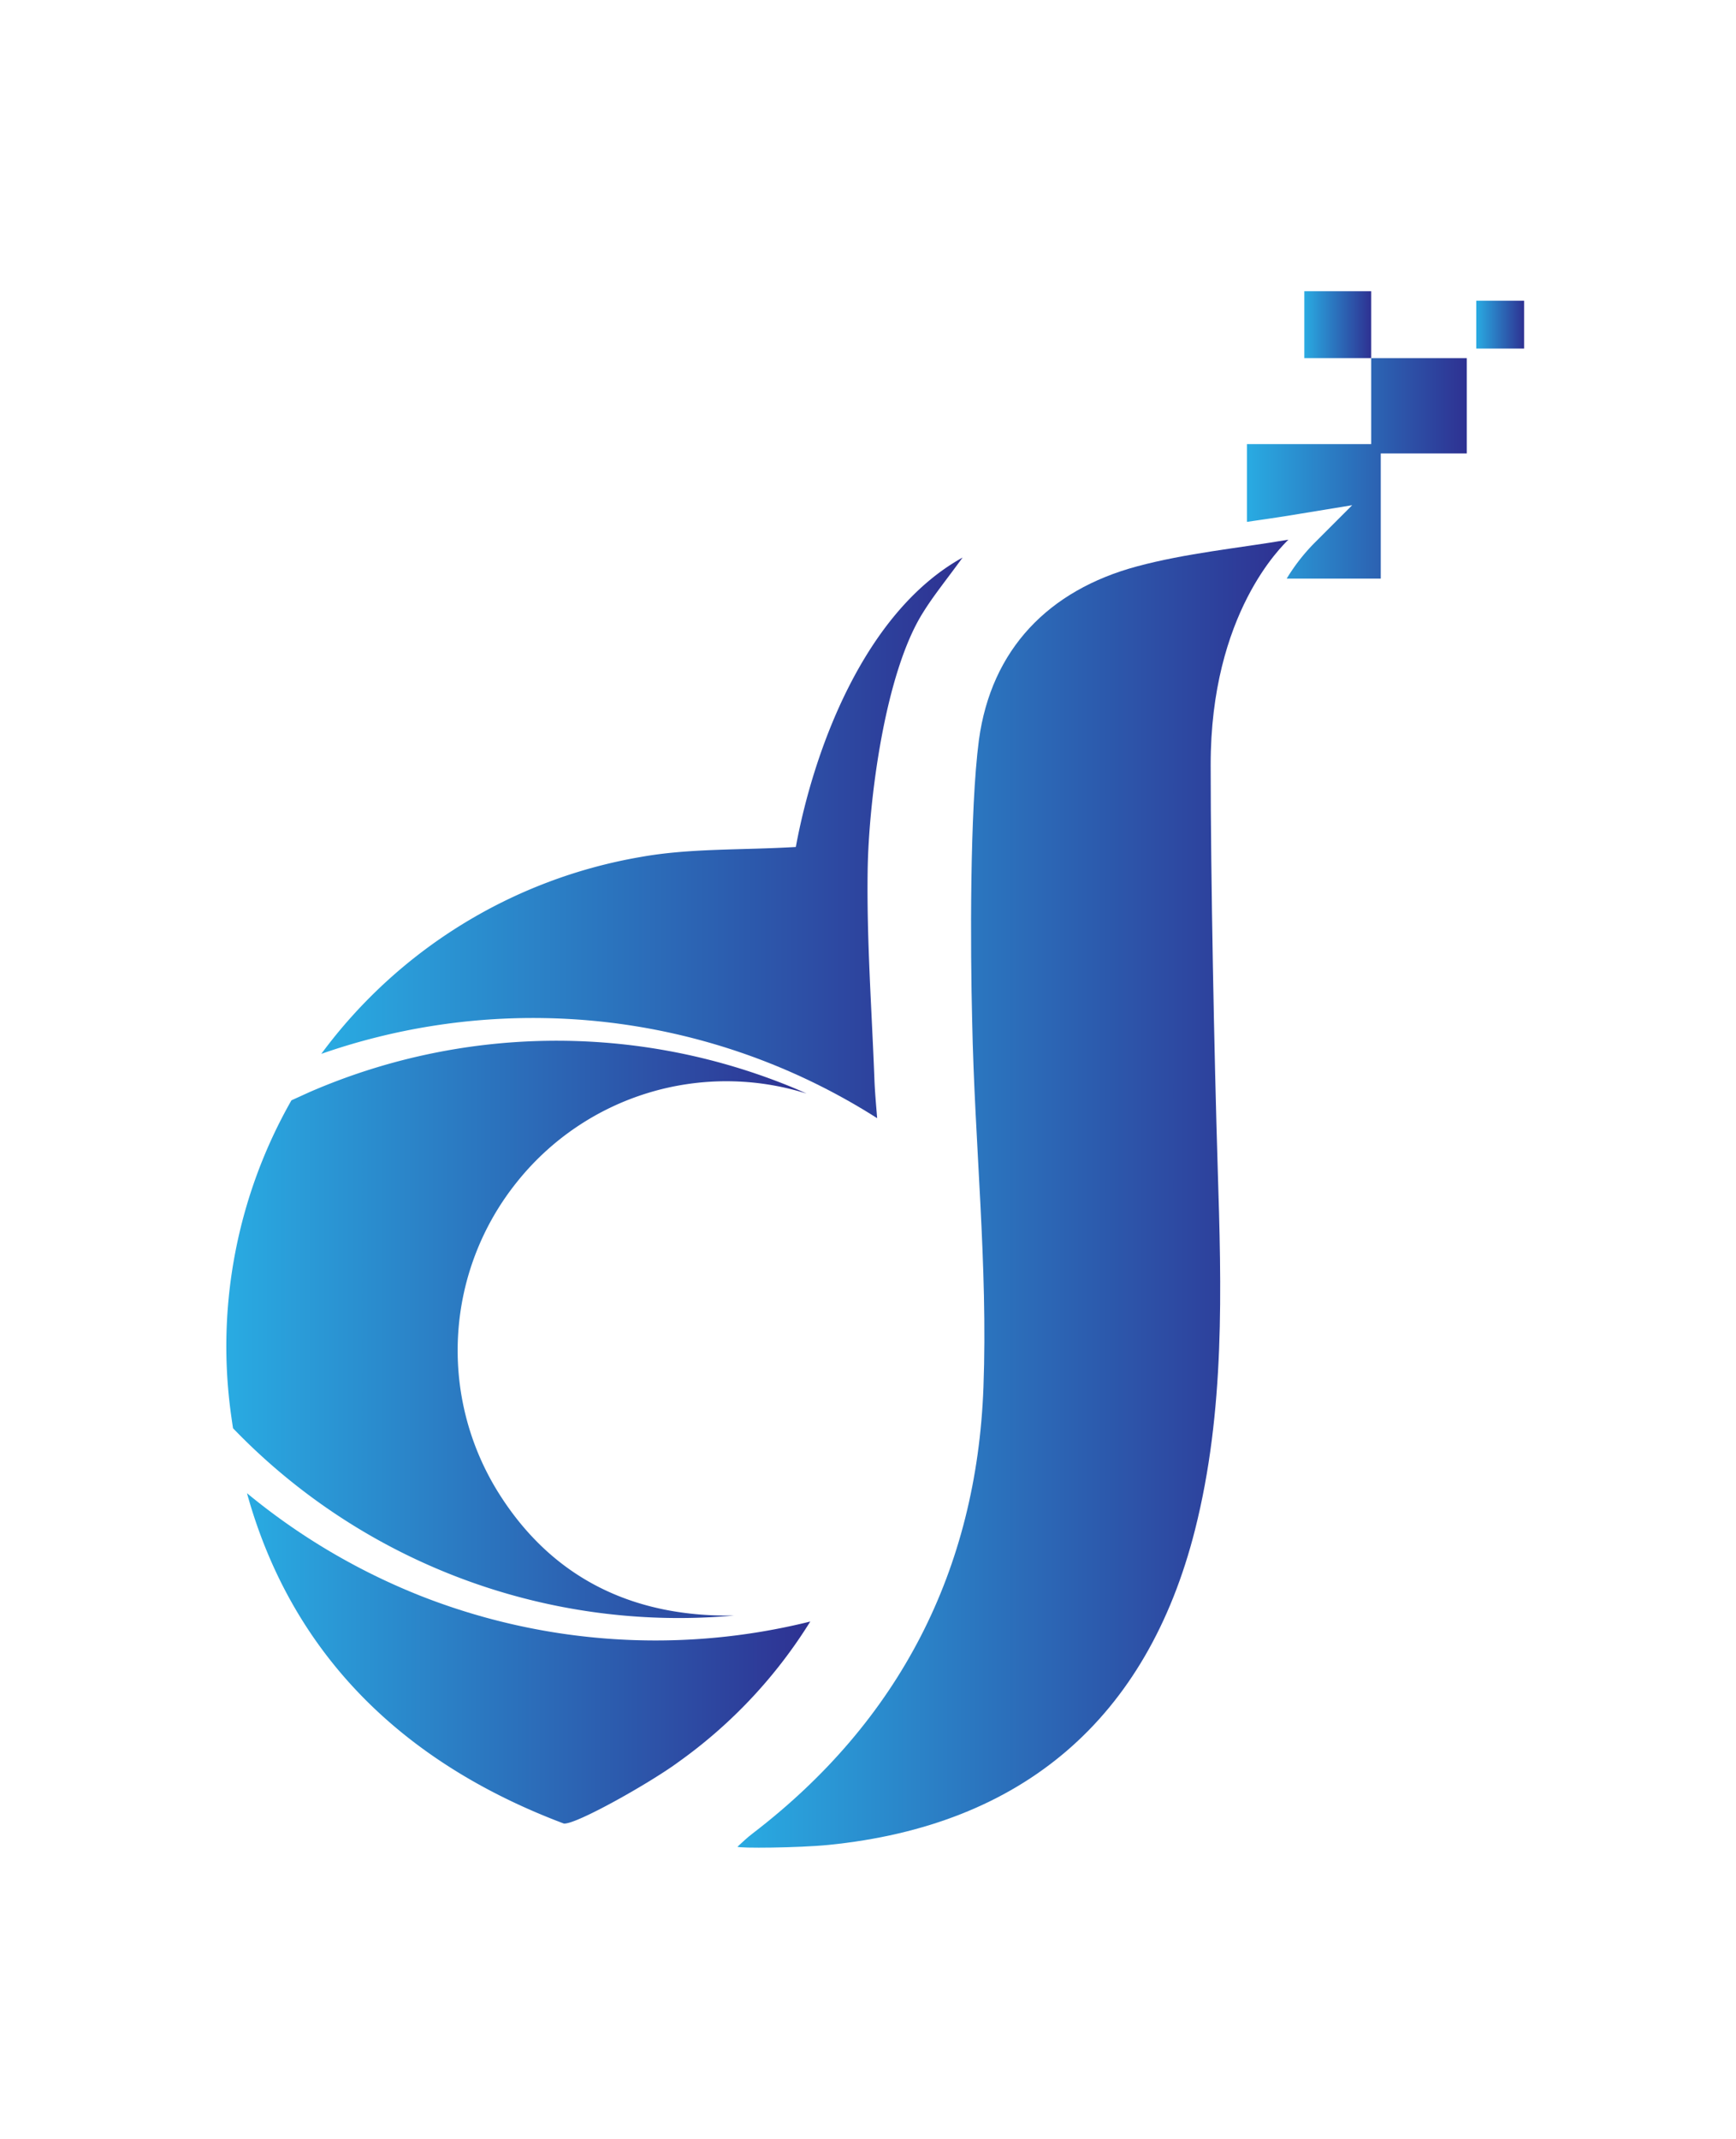 <?xml version="1.0" encoding="UTF-8"?> <svg xmlns="http://www.w3.org/2000/svg" xmlns:xlink="http://www.w3.org/1999/xlink" id="Layer_1" data-name="Layer 1" viewBox="0 0 203 250"><defs><style>.cls-1{fill:url(#linear-gradient);}.cls-2{fill:url(#linear-gradient-2);}.cls-3{fill:url(#linear-gradient-3);}.cls-4{fill:url(#linear-gradient-4);}.cls-5{fill:url(#linear-gradient-5);}.cls-6{fill:url(#linear-gradient-6);}.cls-7{fill:url(#linear-gradient-7);}</style><linearGradient id="linear-gradient" x1="145.81" y1="54.71" x2="171.51" y2="54.71" gradientUnits="userSpaceOnUse"><stop offset="0" stop-color="#29abe2"></stop><stop offset="1" stop-color="#2e3192"></stop></linearGradient><linearGradient id="linear-gradient-2" x1="152.52" y1="37.95" x2="160.34" y2="37.95" xlink:href="#linear-gradient"></linearGradient><linearGradient id="linear-gradient-3" x1="172.63" y1="37.95" x2="178.21" y2="37.95" xlink:href="#linear-gradient"></linearGradient><linearGradient id="linear-gradient-4" x1="86.21" y1="139.52" x2="150.66" y2="139.52" xlink:href="#linear-gradient"></linearGradient><linearGradient id="linear-gradient-5" x1="37.57" y1="97.95" x2="112.56" y2="97.95" xlink:href="#linear-gradient"></linearGradient><linearGradient id="linear-gradient-6" x1="26.5" y1="155.38" x2="94.32" y2="155.38" xlink:href="#linear-gradient"></linearGradient><linearGradient id="linear-gradient-7" x1="28.88" y1="193.81" x2="94.75" y2="193.81" xlink:href="#linear-gradient"></linearGradient></defs><path class="cls-1" d="M160.34,51.91H145.81V61l.74-.11c1.8-.26,3.66-.53,5.47-.84l6.1-1-4.45,4.45a22.48,22.48,0,0,0-3.21,4.13h11V53h10.06V41.86H160.34Z"></path><rect class="cls-2" x="152.52" y="34.04" width="7.82" height="7.82"></rect><rect class="cls-3" x="172.63" y="35.15" width="5.59" height="5.59"></rect><path class="cls-4" d="M150.66,63.08c-5.9,1-11.95,1.57-17.74,3.13-10.29,2.78-17,9.66-18.45,20.28-1.08,8.21-1,24.51-.79,32.83.28,14.28,1.85,28.59,1.32,42.83-.79,21.33-9.81,39-27,52.16-.62.47-1.17,1-1.76,1.54.07.2,7.17.14,10.65-.21,22.69-2.27,37.26-14.74,42.85-36.83,3.52-13.94,3.1-28.15,2.65-42.36-.4-13-.82-34-.82-47C141.54,71.64,150,63.76,150.66,63.08Z"></path><path class="cls-5" d="M63.67,119a74.82,74.82,0,0,1,38.9,11.7c-.14-1.76-.27-3.16-.32-4.57-.31-8.13-.91-16.27-.79-24.39s2-23.06,6.48-30.15c1.24-2,2.72-3.8,4.62-6.42C101,71.57,95.12,87.8,93.06,99c-6.4.38-12.42.13-18.21,1.18a58.78,58.78,0,0,0-37.28,23A75.2,75.2,0,0,1,63.67,119Z"></path><path class="cls-6" d="M78.08,189.11a72.06,72.06,0,0,0,7.77-.28c-12.32.22-21.68-4.76-27.74-14.64a31.4,31.4,0,0,1,2.37-36.07,31.33,31.33,0,0,1,33.84-10.3c-.91-.41-1.82-.8-2.75-1.16a72.49,72.49,0,0,0-55.4,1l-2.09.95A58.1,58.1,0,0,0,27,165.22c.08.58.16,1.15.25,1.72l.29.3a72.39,72.39,0,0,0,50.52,21.87Z"></path><path class="cls-7" d="M94.75,189.53a75,75,0,0,1-45.57-3,75.66,75.66,0,0,1-20.3-12C34,193,46.7,205.9,65.92,213.14c1.35.2,10.25-4.84,13.43-7.2A57.15,57.15,0,0,0,94.75,189.53Z"></path></svg> 